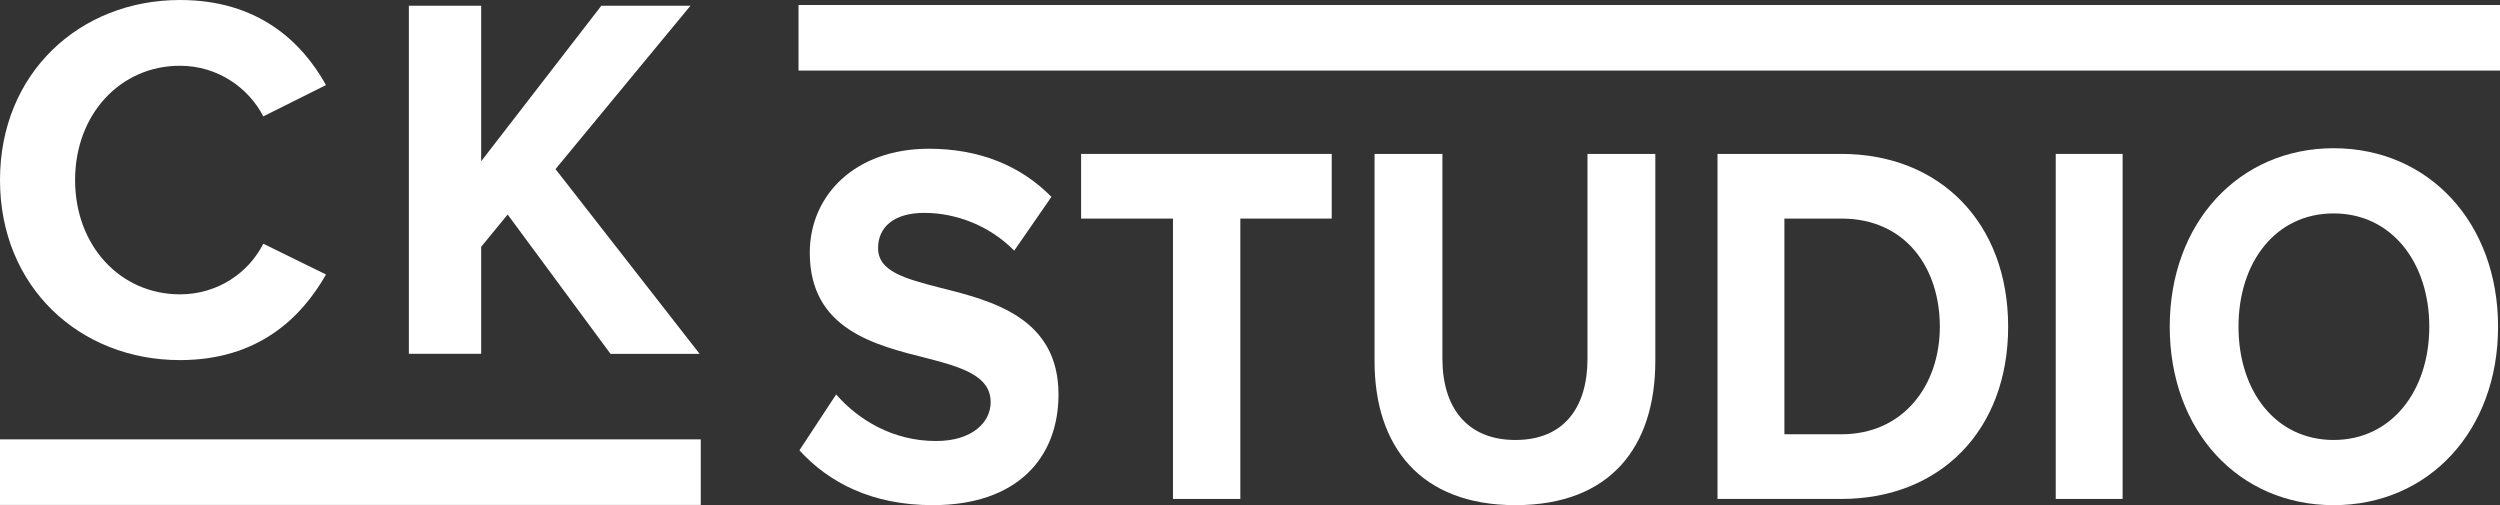 <svg viewBox="0 0 1829.93 369.76" xmlns="http://www.w3.org/2000/svg" data-name="Layer 2" id="Layer_2">
  <rect x="0" y="0" width="1829.93" height="369.76" fill="#333333" stroke="none"/>
  <g>
    <path style="fill: #fff;" d="M0,131.79C0,53.48,58.34,0,131.74,0c57.21,0,89.2,30.56,106.89,62.27l-45.92,22.92c-10.54-20.63-33.12-37.06-60.97-37.06-43.66,0-76.78,35.53-76.78,83.66s33.12,83.66,76.78,83.66c27.85,0,50.44-16.04,60.97-37.06l45.92,22.54c-18.07,31.71-49.68,62.65-106.89,62.65C58.34,263.59,0,210.11,0,131.79Z"></path>
    <path style="fill: #fff;" d="M446.87,259l-75.29-102-19.38,23.68v78.31h-52.92V4.2h52.92v113.84L440.16,4.2h65.22l-98.77,119.57,105.48,135.23h-65.22Z"></path>
  </g>
  <line style="fill: none; stroke: #fff; stroke-miterlimit: 10; stroke-width: 48px;" y2="345.6" x2="512.93" y1="345.6"></line>
  <g>
    <path style="fill: #fff;" d="M612.04,288.73c16.21,18.55,41.38,34.08,73.1,34.08,26.89,0,40-14.01,40-28.4,0-18.93-20-25.37-46.55-32.18-37.58-9.47-85.86-20.83-85.86-77.24,0-42.03,33.1-76.11,87.24-76.11,36.55,0,66.89,12.12,89.65,35.21l-27.24,39.38c-18.62-18.93-43.45-27.64-65.86-27.64s-33.79,10.6-33.79,25.75c0,17.04,19.31,22.34,45.86,29.15,37.93,9.47,86.2,21.96,86.2,78,0,46.19-30,81.03-92.06,81.03-44.14,0-75.86-16.28-97.58-40.14l26.89-40.89Z"></path>
    <path style="fill: #fff;" d="M858.58,365.21v-205.22h-67.24v-47.33h183.44v47.33h-66.89v205.22h-49.31Z"></path>
    <path style="fill: #fff;" d="M1006.15,112.66h49.65v149.94c0,35.21,17.59,59.45,53.44,59.45s52.76-24.23,52.76-59.45V112.66h49.65v151.45c0,62.85-32.76,105.64-102.41,105.64s-103.1-43.16-103.1-105.26V112.66Z"></path>
    <path style="fill: #fff;" d="M1257.17,365.21V112.66h90.68c72.06,0,122.06,50.36,122.06,126.46s-50,126.09-122.06,126.09h-90.68ZM1306.13,317.88h41.72c45.51,0,72.06-35.97,72.06-78.76s-24.83-79.13-72.06-79.13h-41.72v157.89Z"></path>
    <path style="fill: #fff;" d="M1504.74,365.21V112.66h48.96v252.55h-48.96Z"></path>
    <path style="fill: #fff;" d="M1708.17,108.5c69.65,0,120.34,54.52,120.34,130.63s-50.69,130.63-120.34,130.63-119.99-54.52-119.99-130.63,50.69-130.63,119.99-130.63ZM1708.17,156.21c-42.41,0-69.65,35.59-69.65,82.92s27.24,82.92,69.65,82.92,70-35.97,70-82.92-27.58-82.92-70-82.92Z"></path>
  </g>
  <line style="fill: none; stroke: #fff; stroke-miterlimit: 10; stroke-width: 48px;" y2="27.65" x2="1829.93" y1="27.65" x1="584.49"></line>
</svg>